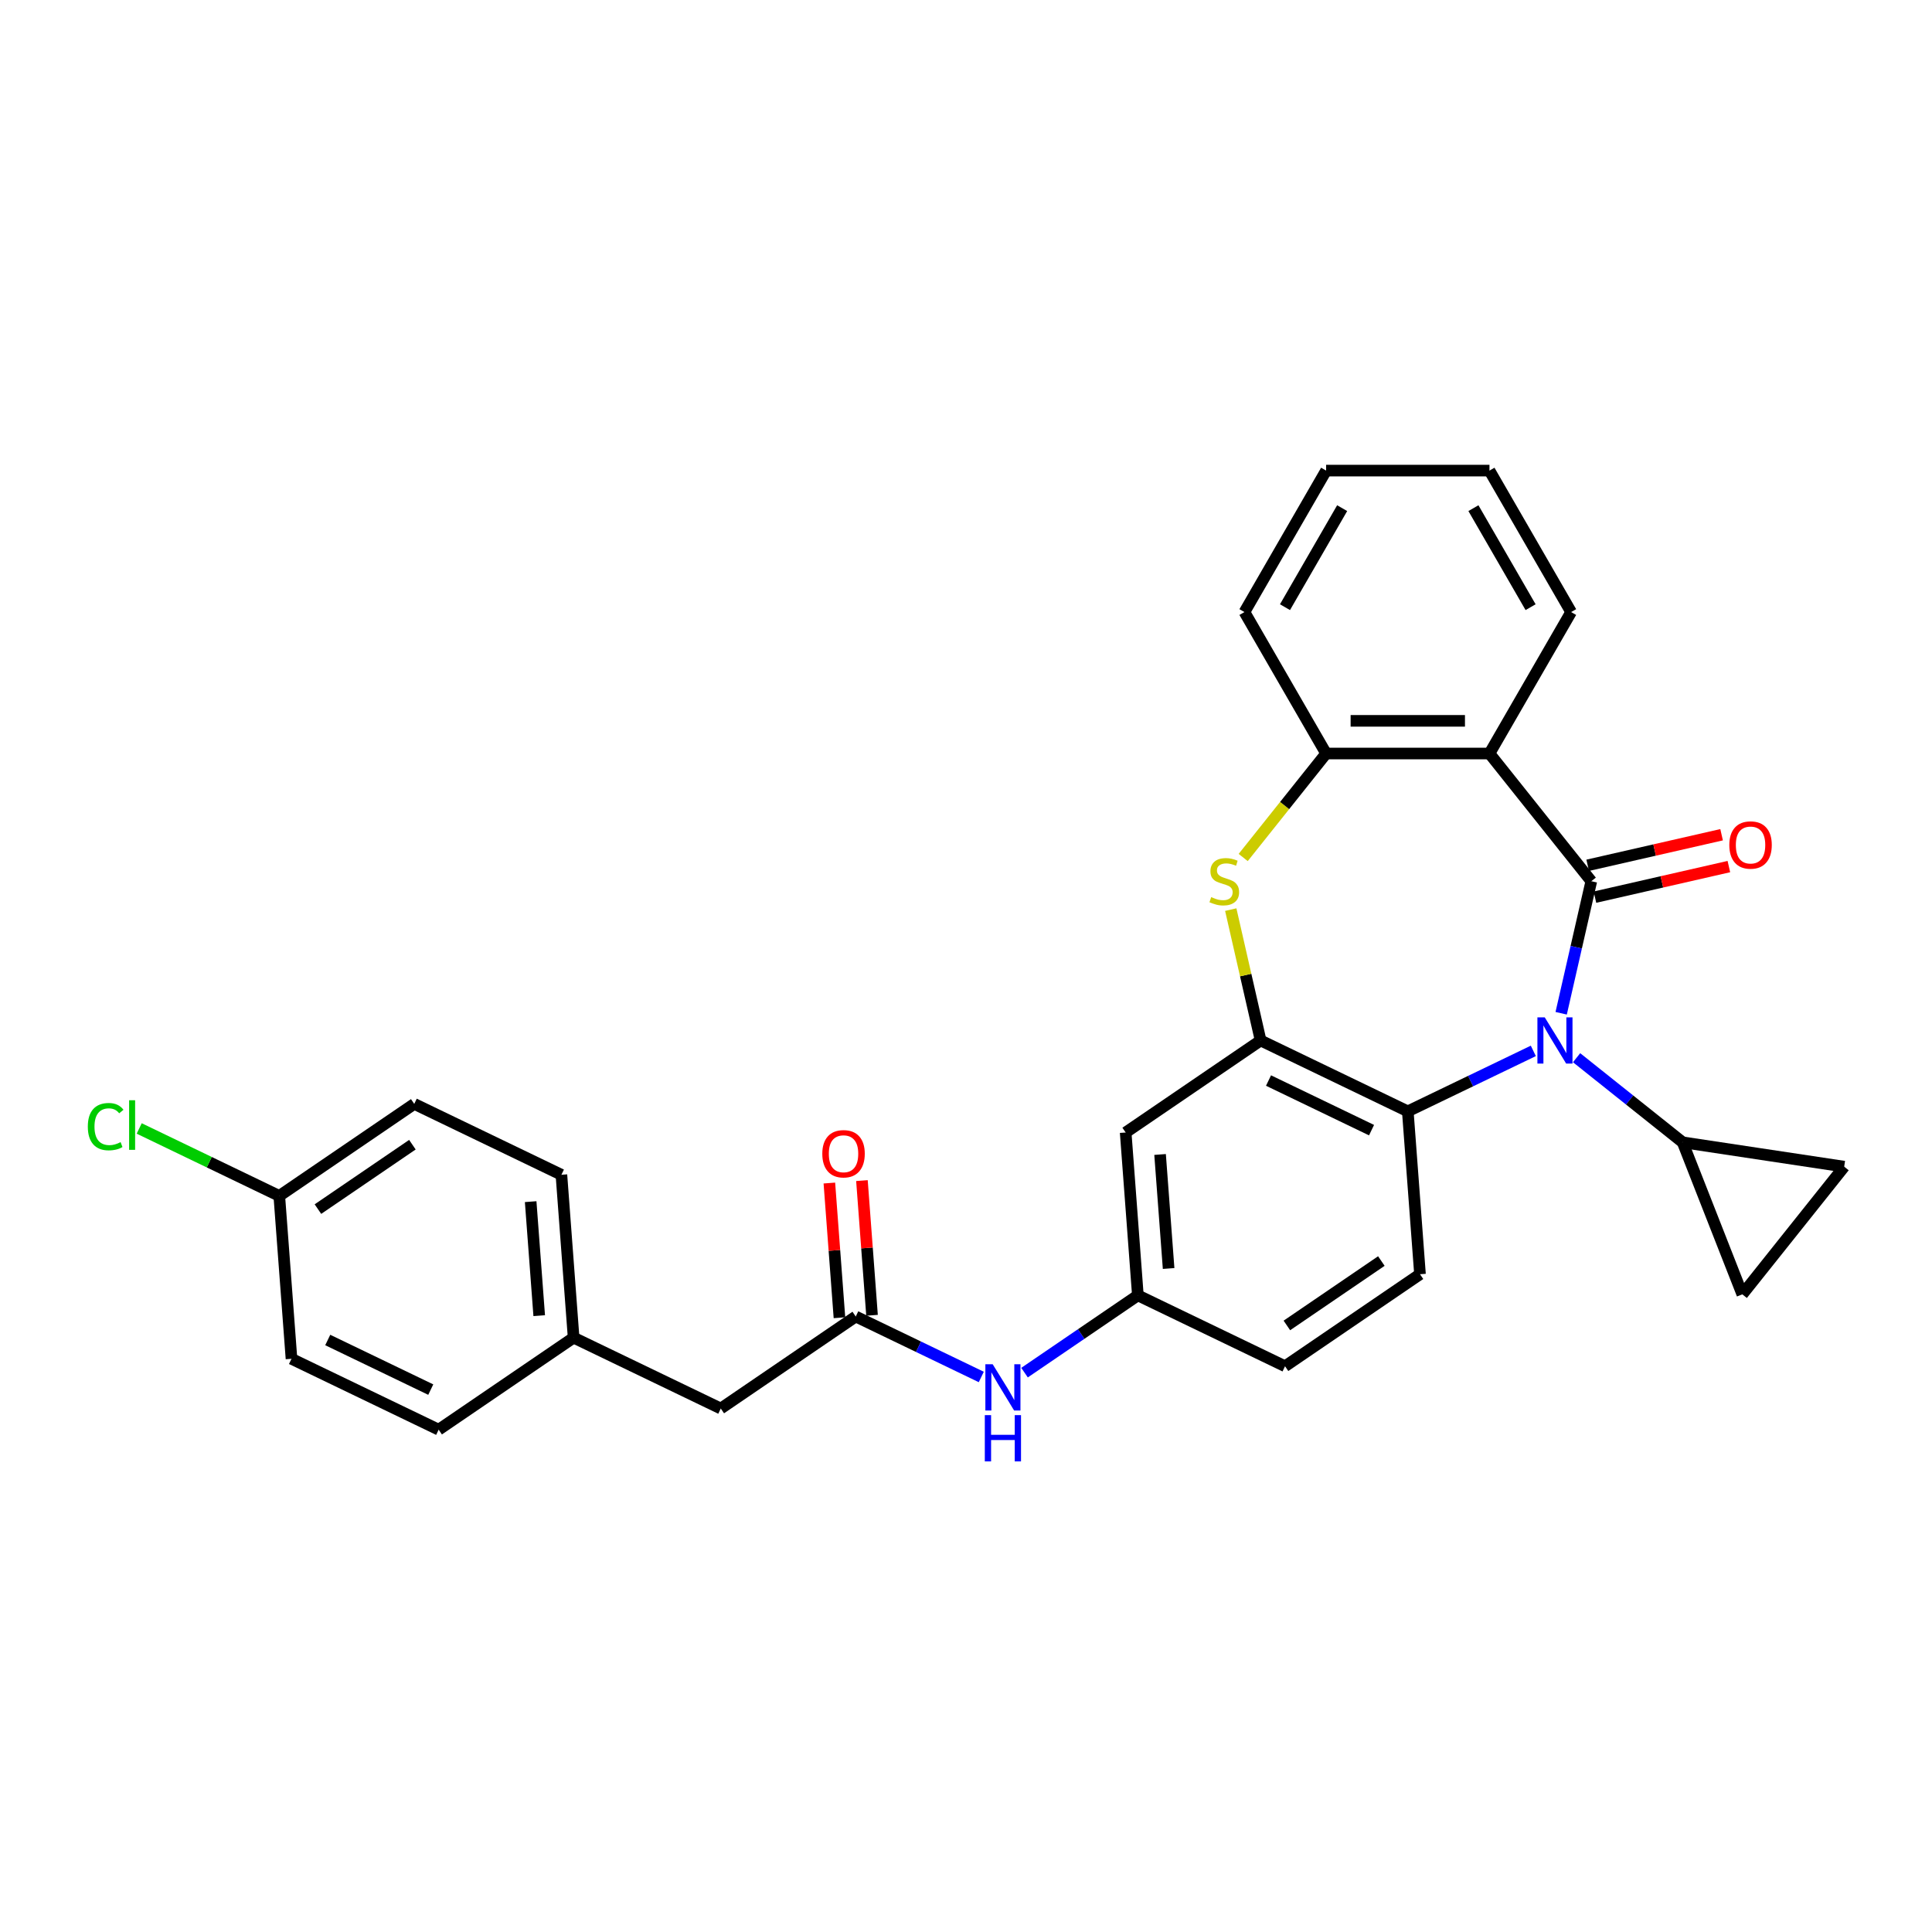 <?xml version='1.0' encoding='iso-8859-1'?>
<svg version='1.1' baseProfile='full'
              xmlns='http://www.w3.org/2000/svg'
                      xmlns:rdkit='http://www.rdkit.org/xml'
                      xmlns:xlink='http://www.w3.org/1999/xlink'
                  xml:space='preserve'
width='1000px' height='1000px' viewBox='0 0 1000 1000'>
<!-- END OF HEADER -->
<rect style='opacity:1.0;fill:#FFFFFF;stroke:none' width='1000' height='1000' x='0' y='0'> </rect>
<path class='bond-0' d='M 823.656,456.12 L 815.857,490.291' style='fill:none;fill-rule:evenodd;stroke:#000000;stroke-width:6px;stroke-linecap:butt;stroke-linejoin:miter;stroke-opacity:1' />
<path class='bond-0' d='M 815.857,490.291 L 808.058,524.461' style='fill:none;fill-rule:evenodd;stroke:#0000FF;stroke-width:6px;stroke-linecap:butt;stroke-linejoin:miter;stroke-opacity:1' />
<path class='bond-1' d='M 823.656,456.12 L 770.943,390.02' style='fill:none;fill-rule:evenodd;stroke:#000000;stroke-width:6px;stroke-linecap:butt;stroke-linejoin:miter;stroke-opacity:1' />
<path class='bond-11' d='M 825.538,464.363 L 860.199,456.452' style='fill:none;fill-rule:evenodd;stroke:#000000;stroke-width:6px;stroke-linecap:butt;stroke-linejoin:miter;stroke-opacity:1' />
<path class='bond-11' d='M 860.199,456.452 L 894.859,448.541' style='fill:none;fill-rule:evenodd;stroke:#FF0000;stroke-width:6px;stroke-linecap:butt;stroke-linejoin:miter;stroke-opacity:1' />
<path class='bond-11' d='M 821.775,447.878 L 856.436,439.967' style='fill:none;fill-rule:evenodd;stroke:#000000;stroke-width:6px;stroke-linecap:butt;stroke-linejoin:miter;stroke-opacity:1' />
<path class='bond-11' d='M 856.436,439.967 L 891.097,432.055' style='fill:none;fill-rule:evenodd;stroke:#FF0000;stroke-width:6px;stroke-linecap:butt;stroke-linejoin:miter;stroke-opacity:1' />
<path class='bond-4' d='M 793.649,543.937 L 761.16,559.583' style='fill:none;fill-rule:evenodd;stroke:#0000FF;stroke-width:6px;stroke-linecap:butt;stroke-linejoin:miter;stroke-opacity:1' />
<path class='bond-4' d='M 761.16,559.583 L 728.67,575.23' style='fill:none;fill-rule:evenodd;stroke:#000000;stroke-width:6px;stroke-linecap:butt;stroke-linejoin:miter;stroke-opacity:1' />
<path class='bond-5' d='M 816.037,547.473 L 843.49,569.367' style='fill:none;fill-rule:evenodd;stroke:#0000FF;stroke-width:6px;stroke-linecap:butt;stroke-linejoin:miter;stroke-opacity:1' />
<path class='bond-5' d='M 843.49,569.367 L 870.944,591.26' style='fill:none;fill-rule:evenodd;stroke:#000000;stroke-width:6px;stroke-linecap:butt;stroke-linejoin:miter;stroke-opacity:1' />
<path class='bond-6' d='M 770.943,390.02 L 686.397,390.02' style='fill:none;fill-rule:evenodd;stroke:#000000;stroke-width:6px;stroke-linecap:butt;stroke-linejoin:miter;stroke-opacity:1' />
<path class='bond-6' d='M 758.261,373.11 L 699.079,373.11' style='fill:none;fill-rule:evenodd;stroke:#000000;stroke-width:6px;stroke-linecap:butt;stroke-linejoin:miter;stroke-opacity:1' />
<path class='bond-20' d='M 770.943,390.02 L 813.216,316.801' style='fill:none;fill-rule:evenodd;stroke:#000000;stroke-width:6px;stroke-linecap:butt;stroke-linejoin:miter;stroke-opacity:1' />
<path class='bond-2' d='M 652.497,538.546 L 728.67,575.23' style='fill:none;fill-rule:evenodd;stroke:#000000;stroke-width:6px;stroke-linecap:butt;stroke-linejoin:miter;stroke-opacity:1' />
<path class='bond-2' d='M 656.586,559.284 L 709.907,584.962' style='fill:none;fill-rule:evenodd;stroke:#000000;stroke-width:6px;stroke-linecap:butt;stroke-linejoin:miter;stroke-opacity:1' />
<path class='bond-10' d='M 652.497,538.546 L 582.642,586.173' style='fill:none;fill-rule:evenodd;stroke:#000000;stroke-width:6px;stroke-linecap:butt;stroke-linejoin:miter;stroke-opacity:1' />
<path class='bond-29' d='M 652.497,538.546 L 644.767,504.68' style='fill:none;fill-rule:evenodd;stroke:#000000;stroke-width:6px;stroke-linecap:butt;stroke-linejoin:miter;stroke-opacity:1' />
<path class='bond-29' d='M 644.767,504.68 L 637.037,470.814' style='fill:none;fill-rule:evenodd;stroke:#CCCC00;stroke-width:6px;stroke-linecap:butt;stroke-linejoin:miter;stroke-opacity:1' />
<path class='bond-3' d='M 643.474,443.843 L 664.935,416.932' style='fill:none;fill-rule:evenodd;stroke:#CCCC00;stroke-width:6px;stroke-linecap:butt;stroke-linejoin:miter;stroke-opacity:1' />
<path class='bond-3' d='M 664.935,416.932 L 686.397,390.02' style='fill:none;fill-rule:evenodd;stroke:#000000;stroke-width:6px;stroke-linecap:butt;stroke-linejoin:miter;stroke-opacity:1' />
<path class='bond-12' d='M 728.67,575.23 L 734.988,659.539' style='fill:none;fill-rule:evenodd;stroke:#000000;stroke-width:6px;stroke-linecap:butt;stroke-linejoin:miter;stroke-opacity:1' />
<path class='bond-7' d='M 870.944,591.26 L 954.545,603.861' style='fill:none;fill-rule:evenodd;stroke:#000000;stroke-width:6px;stroke-linecap:butt;stroke-linejoin:miter;stroke-opacity:1' />
<path class='bond-8' d='M 870.944,591.26 L 901.832,669.962' style='fill:none;fill-rule:evenodd;stroke:#000000;stroke-width:6px;stroke-linecap:butt;stroke-linejoin:miter;stroke-opacity:1' />
<path class='bond-26' d='M 686.397,390.02 L 644.124,316.801' style='fill:none;fill-rule:evenodd;stroke:#000000;stroke-width:6px;stroke-linecap:butt;stroke-linejoin:miter;stroke-opacity:1' />
<path class='bond-30' d='M 954.545,603.861 L 901.832,669.962' style='fill:none;fill-rule:evenodd;stroke:#000000;stroke-width:6px;stroke-linecap:butt;stroke-linejoin:miter;stroke-opacity:1' />
<path class='bond-9' d='M 442.931,681.426 L 475.421,697.072' style='fill:none;fill-rule:evenodd;stroke:#000000;stroke-width:6px;stroke-linecap:butt;stroke-linejoin:miter;stroke-opacity:1' />
<path class='bond-9' d='M 475.421,697.072 L 507.911,712.718' style='fill:none;fill-rule:evenodd;stroke:#0000FF;stroke-width:6px;stroke-linecap:butt;stroke-linejoin:miter;stroke-opacity:1' />
<path class='bond-15' d='M 451.362,680.794 L 448.75,645.935' style='fill:none;fill-rule:evenodd;stroke:#000000;stroke-width:6px;stroke-linecap:butt;stroke-linejoin:miter;stroke-opacity:1' />
<path class='bond-15' d='M 448.75,645.935 L 446.138,611.077' style='fill:none;fill-rule:evenodd;stroke:#FF0000;stroke-width:6px;stroke-linecap:butt;stroke-linejoin:miter;stroke-opacity:1' />
<path class='bond-15' d='M 434.5,682.057 L 431.888,647.199' style='fill:none;fill-rule:evenodd;stroke:#000000;stroke-width:6px;stroke-linecap:butt;stroke-linejoin:miter;stroke-opacity:1' />
<path class='bond-15' d='M 431.888,647.199 L 429.276,612.341' style='fill:none;fill-rule:evenodd;stroke:#FF0000;stroke-width:6px;stroke-linecap:butt;stroke-linejoin:miter;stroke-opacity:1' />
<path class='bond-16' d='M 442.931,681.426 L 373.076,729.052' style='fill:none;fill-rule:evenodd;stroke:#000000;stroke-width:6px;stroke-linecap:butt;stroke-linejoin:miter;stroke-opacity:1' />
<path class='bond-32' d='M 582.642,586.173 L 588.96,670.482' style='fill:none;fill-rule:evenodd;stroke:#000000;stroke-width:6px;stroke-linecap:butt;stroke-linejoin:miter;stroke-opacity:1' />
<path class='bond-32' d='M 600.451,597.556 L 604.874,656.572' style='fill:none;fill-rule:evenodd;stroke:#000000;stroke-width:6px;stroke-linecap:butt;stroke-linejoin:miter;stroke-opacity:1' />
<path class='bond-17' d='M 734.988,659.539 L 665.133,707.165' style='fill:none;fill-rule:evenodd;stroke:#000000;stroke-width:6px;stroke-linecap:butt;stroke-linejoin:miter;stroke-opacity:1' />
<path class='bond-17' d='M 714.985,652.712 L 666.086,686.05' style='fill:none;fill-rule:evenodd;stroke:#000000;stroke-width:6px;stroke-linecap:butt;stroke-linejoin:miter;stroke-opacity:1' />
<path class='bond-13' d='M 530.299,710.477 L 559.629,690.48' style='fill:none;fill-rule:evenodd;stroke:#0000FF;stroke-width:6px;stroke-linecap:butt;stroke-linejoin:miter;stroke-opacity:1' />
<path class='bond-13' d='M 559.629,690.48 L 588.96,670.482' style='fill:none;fill-rule:evenodd;stroke:#000000;stroke-width:6px;stroke-linecap:butt;stroke-linejoin:miter;stroke-opacity:1' />
<path class='bond-14' d='M 588.96,670.482 L 665.133,707.165' style='fill:none;fill-rule:evenodd;stroke:#000000;stroke-width:6px;stroke-linecap:butt;stroke-linejoin:miter;stroke-opacity:1' />
<path class='bond-18' d='M 373.076,729.052 L 296.903,692.369' style='fill:none;fill-rule:evenodd;stroke:#000000;stroke-width:6px;stroke-linecap:butt;stroke-linejoin:miter;stroke-opacity:1' />
<path class='bond-24' d='M 296.903,692.369 L 227.048,739.995' style='fill:none;fill-rule:evenodd;stroke:#000000;stroke-width:6px;stroke-linecap:butt;stroke-linejoin:miter;stroke-opacity:1' />
<path class='bond-25' d='M 296.903,692.369 L 290.585,608.059' style='fill:none;fill-rule:evenodd;stroke:#000000;stroke-width:6px;stroke-linecap:butt;stroke-linejoin:miter;stroke-opacity:1' />
<path class='bond-25' d='M 279.093,680.986 L 274.671,621.97' style='fill:none;fill-rule:evenodd;stroke:#000000;stroke-width:6px;stroke-linecap:butt;stroke-linejoin:miter;stroke-opacity:1' />
<path class='bond-19' d='M 144.557,619.003 L 214.412,571.376' style='fill:none;fill-rule:evenodd;stroke:#000000;stroke-width:6px;stroke-linecap:butt;stroke-linejoin:miter;stroke-opacity:1' />
<path class='bond-19' d='M 164.56,625.83 L 213.459,592.491' style='fill:none;fill-rule:evenodd;stroke:#000000;stroke-width:6px;stroke-linecap:butt;stroke-linejoin:miter;stroke-opacity:1' />
<path class='bond-21' d='M 144.557,619.003 L 108.305,601.545' style='fill:none;fill-rule:evenodd;stroke:#000000;stroke-width:6px;stroke-linecap:butt;stroke-linejoin:miter;stroke-opacity:1' />
<path class='bond-21' d='M 108.305,601.545 L 72.053,584.087' style='fill:none;fill-rule:evenodd;stroke:#00CC00;stroke-width:6px;stroke-linecap:butt;stroke-linejoin:miter;stroke-opacity:1' />
<path class='bond-33' d='M 144.557,619.003 L 150.875,703.312' style='fill:none;fill-rule:evenodd;stroke:#000000;stroke-width:6px;stroke-linecap:butt;stroke-linejoin:miter;stroke-opacity:1' />
<path class='bond-27' d='M 813.216,316.801 L 770.943,243.582' style='fill:none;fill-rule:evenodd;stroke:#000000;stroke-width:6px;stroke-linecap:butt;stroke-linejoin:miter;stroke-opacity:1' />
<path class='bond-27' d='M 792.231,314.272 L 762.64,263.019' style='fill:none;fill-rule:evenodd;stroke:#000000;stroke-width:6px;stroke-linecap:butt;stroke-linejoin:miter;stroke-opacity:1' />
<path class='bond-22' d='M 150.875,703.312 L 227.048,739.995' style='fill:none;fill-rule:evenodd;stroke:#000000;stroke-width:6px;stroke-linecap:butt;stroke-linejoin:miter;stroke-opacity:1' />
<path class='bond-22' d='M 169.637,693.58 L 222.959,719.258' style='fill:none;fill-rule:evenodd;stroke:#000000;stroke-width:6px;stroke-linecap:butt;stroke-linejoin:miter;stroke-opacity:1' />
<path class='bond-23' d='M 214.412,571.376 L 290.585,608.059' style='fill:none;fill-rule:evenodd;stroke:#000000;stroke-width:6px;stroke-linecap:butt;stroke-linejoin:miter;stroke-opacity:1' />
<path class='bond-31' d='M 644.124,316.801 L 686.397,243.582' style='fill:none;fill-rule:evenodd;stroke:#000000;stroke-width:6px;stroke-linecap:butt;stroke-linejoin:miter;stroke-opacity:1' />
<path class='bond-31' d='M 665.109,314.272 L 694.7,263.019' style='fill:none;fill-rule:evenodd;stroke:#000000;stroke-width:6px;stroke-linecap:butt;stroke-linejoin:miter;stroke-opacity:1' />
<path class='bond-28' d='M 770.943,243.582 L 686.397,243.582' style='fill:none;fill-rule:evenodd;stroke:#000000;stroke-width:6px;stroke-linecap:butt;stroke-linejoin:miter;stroke-opacity:1' />
<path  class='atom-1' d='M 799.551 526.575
L 807.396 539.257
Q 808.174 540.508, 809.426 542.774
Q 810.677 545.04, 810.745 545.175
L 810.745 526.575
L 813.923 526.575
L 813.923 550.518
L 810.643 550.518
L 802.222 536.653
Q 801.242 535.029, 800.193 533.169
Q 799.179 531.309, 798.874 530.734
L 798.874 550.518
L 795.763 550.518
L 795.763 526.575
L 799.551 526.575
' fill='#0000FF'/>
<path  class='atom-4' d='M 626.92 464.338
Q 627.19 464.44, 628.306 464.913
Q 629.422 465.387, 630.64 465.691
Q 631.891 465.961, 633.109 465.961
Q 635.374 465.961, 636.693 464.879
Q 638.012 463.763, 638.012 461.836
Q 638.012 460.517, 637.336 459.705
Q 636.693 458.893, 635.679 458.454
Q 634.664 458.014, 632.973 457.507
Q 630.843 456.864, 629.558 456.256
Q 628.306 455.647, 627.393 454.362
Q 626.514 453.077, 626.514 450.912
Q 626.514 447.902, 628.543 446.042
Q 630.606 444.182, 634.664 444.182
Q 637.437 444.182, 640.582 445.501
L 639.805 448.105
Q 636.93 446.922, 634.766 446.922
Q 632.432 446.922, 631.147 447.902
Q 629.862 448.849, 629.896 450.506
Q 629.896 451.792, 630.538 452.569
Q 631.215 453.347, 632.162 453.787
Q 633.142 454.226, 634.766 454.734
Q 636.93 455.41, 638.215 456.086
Q 639.5 456.763, 640.413 458.149
Q 641.36 459.502, 641.36 461.836
Q 641.36 465.15, 639.128 466.942
Q 636.93 468.701, 633.244 468.701
Q 631.113 468.701, 629.49 468.227
Q 627.901 467.788, 626.007 467.01
L 626.92 464.338
' fill='#CCCC00'/>
<path  class='atom-12' d='M 895.092 437.375
Q 895.092 431.626, 897.932 428.413
Q 900.773 425.2, 906.083 425.2
Q 911.392 425.2, 914.233 428.413
Q 917.074 431.626, 917.074 437.375
Q 917.074 443.191, 914.199 446.506
Q 911.324 449.786, 906.083 449.786
Q 900.807 449.786, 897.932 446.506
Q 895.092 443.225, 895.092 437.375
M 906.083 447.081
Q 909.735 447.081, 911.696 444.646
Q 913.692 442.177, 913.692 437.375
Q 913.692 432.674, 911.696 430.307
Q 909.735 427.906, 906.083 427.906
Q 902.43 427.906, 900.435 430.273
Q 898.473 432.64, 898.473 437.375
Q 898.473 442.211, 900.435 444.646
Q 902.43 447.081, 906.083 447.081
' fill='#FF0000'/>
<path  class='atom-14' d='M 513.812 706.137
L 521.658 718.819
Q 522.436 720.07, 523.687 722.336
Q 524.938 724.602, 525.006 724.737
L 525.006 706.137
L 528.185 706.137
L 528.185 730.08
L 524.905 730.08
L 516.484 716.215
Q 515.503 714.592, 514.455 712.732
Q 513.44 710.872, 513.136 710.297
L 513.136 730.08
L 510.024 730.08
L 510.024 706.137
L 513.812 706.137
' fill='#0000FF'/>
<path  class='atom-14' d='M 509.737 732.475
L 512.984 732.475
L 512.984 742.654
L 525.226 742.654
L 525.226 732.475
L 528.472 732.475
L 528.472 756.418
L 525.226 756.418
L 525.226 745.36
L 512.984 745.36
L 512.984 756.418
L 509.737 756.418
L 509.737 732.475
' fill='#0000FF'/>
<path  class='atom-16' d='M 425.622 597.184
Q 425.622 591.435, 428.463 588.222
Q 431.304 585.009, 436.613 585.009
Q 441.923 585.009, 444.764 588.222
Q 447.604 591.435, 447.604 597.184
Q 447.604 603.001, 444.73 606.315
Q 441.855 609.595, 436.613 609.595
Q 431.338 609.595, 428.463 606.315
Q 425.622 603.034, 425.622 597.184
M 436.613 606.89
Q 440.266 606.89, 442.227 604.455
Q 444.222 601.986, 444.222 597.184
Q 444.222 592.483, 442.227 590.116
Q 440.266 587.715, 436.613 587.715
Q 432.961 587.715, 430.966 590.082
Q 429.004 592.449, 429.004 597.184
Q 429.004 602.02, 430.966 604.455
Q 432.961 606.89, 436.613 606.89
' fill='#FF0000'/>
<path  class='atom-22' d='M 45.455 583.148
Q 45.455 577.196, 48.228 574.085
Q 51.035 570.94, 56.344 570.94
Q 61.282 570.94, 63.919 574.423
L 61.687 576.249
Q 59.76 573.713, 56.344 573.713
Q 52.725 573.713, 50.798 576.148
Q 48.904 578.549, 48.904 583.148
Q 48.904 587.883, 50.865 590.318
Q 52.861 592.753, 56.716 592.753
Q 59.354 592.753, 62.431 591.163
L 63.378 593.7
Q 62.127 594.511, 60.233 594.985
Q 58.339 595.458, 56.243 595.458
Q 51.035 595.458, 48.228 592.279
Q 45.455 589.1, 45.455 583.148
' fill='#00CC00'/>
<path  class='atom-22' d='M 66.828 569.486
L 69.939 569.486
L 69.939 595.154
L 66.828 595.154
L 66.828 569.486
' fill='#00CC00'/>
</svg>
